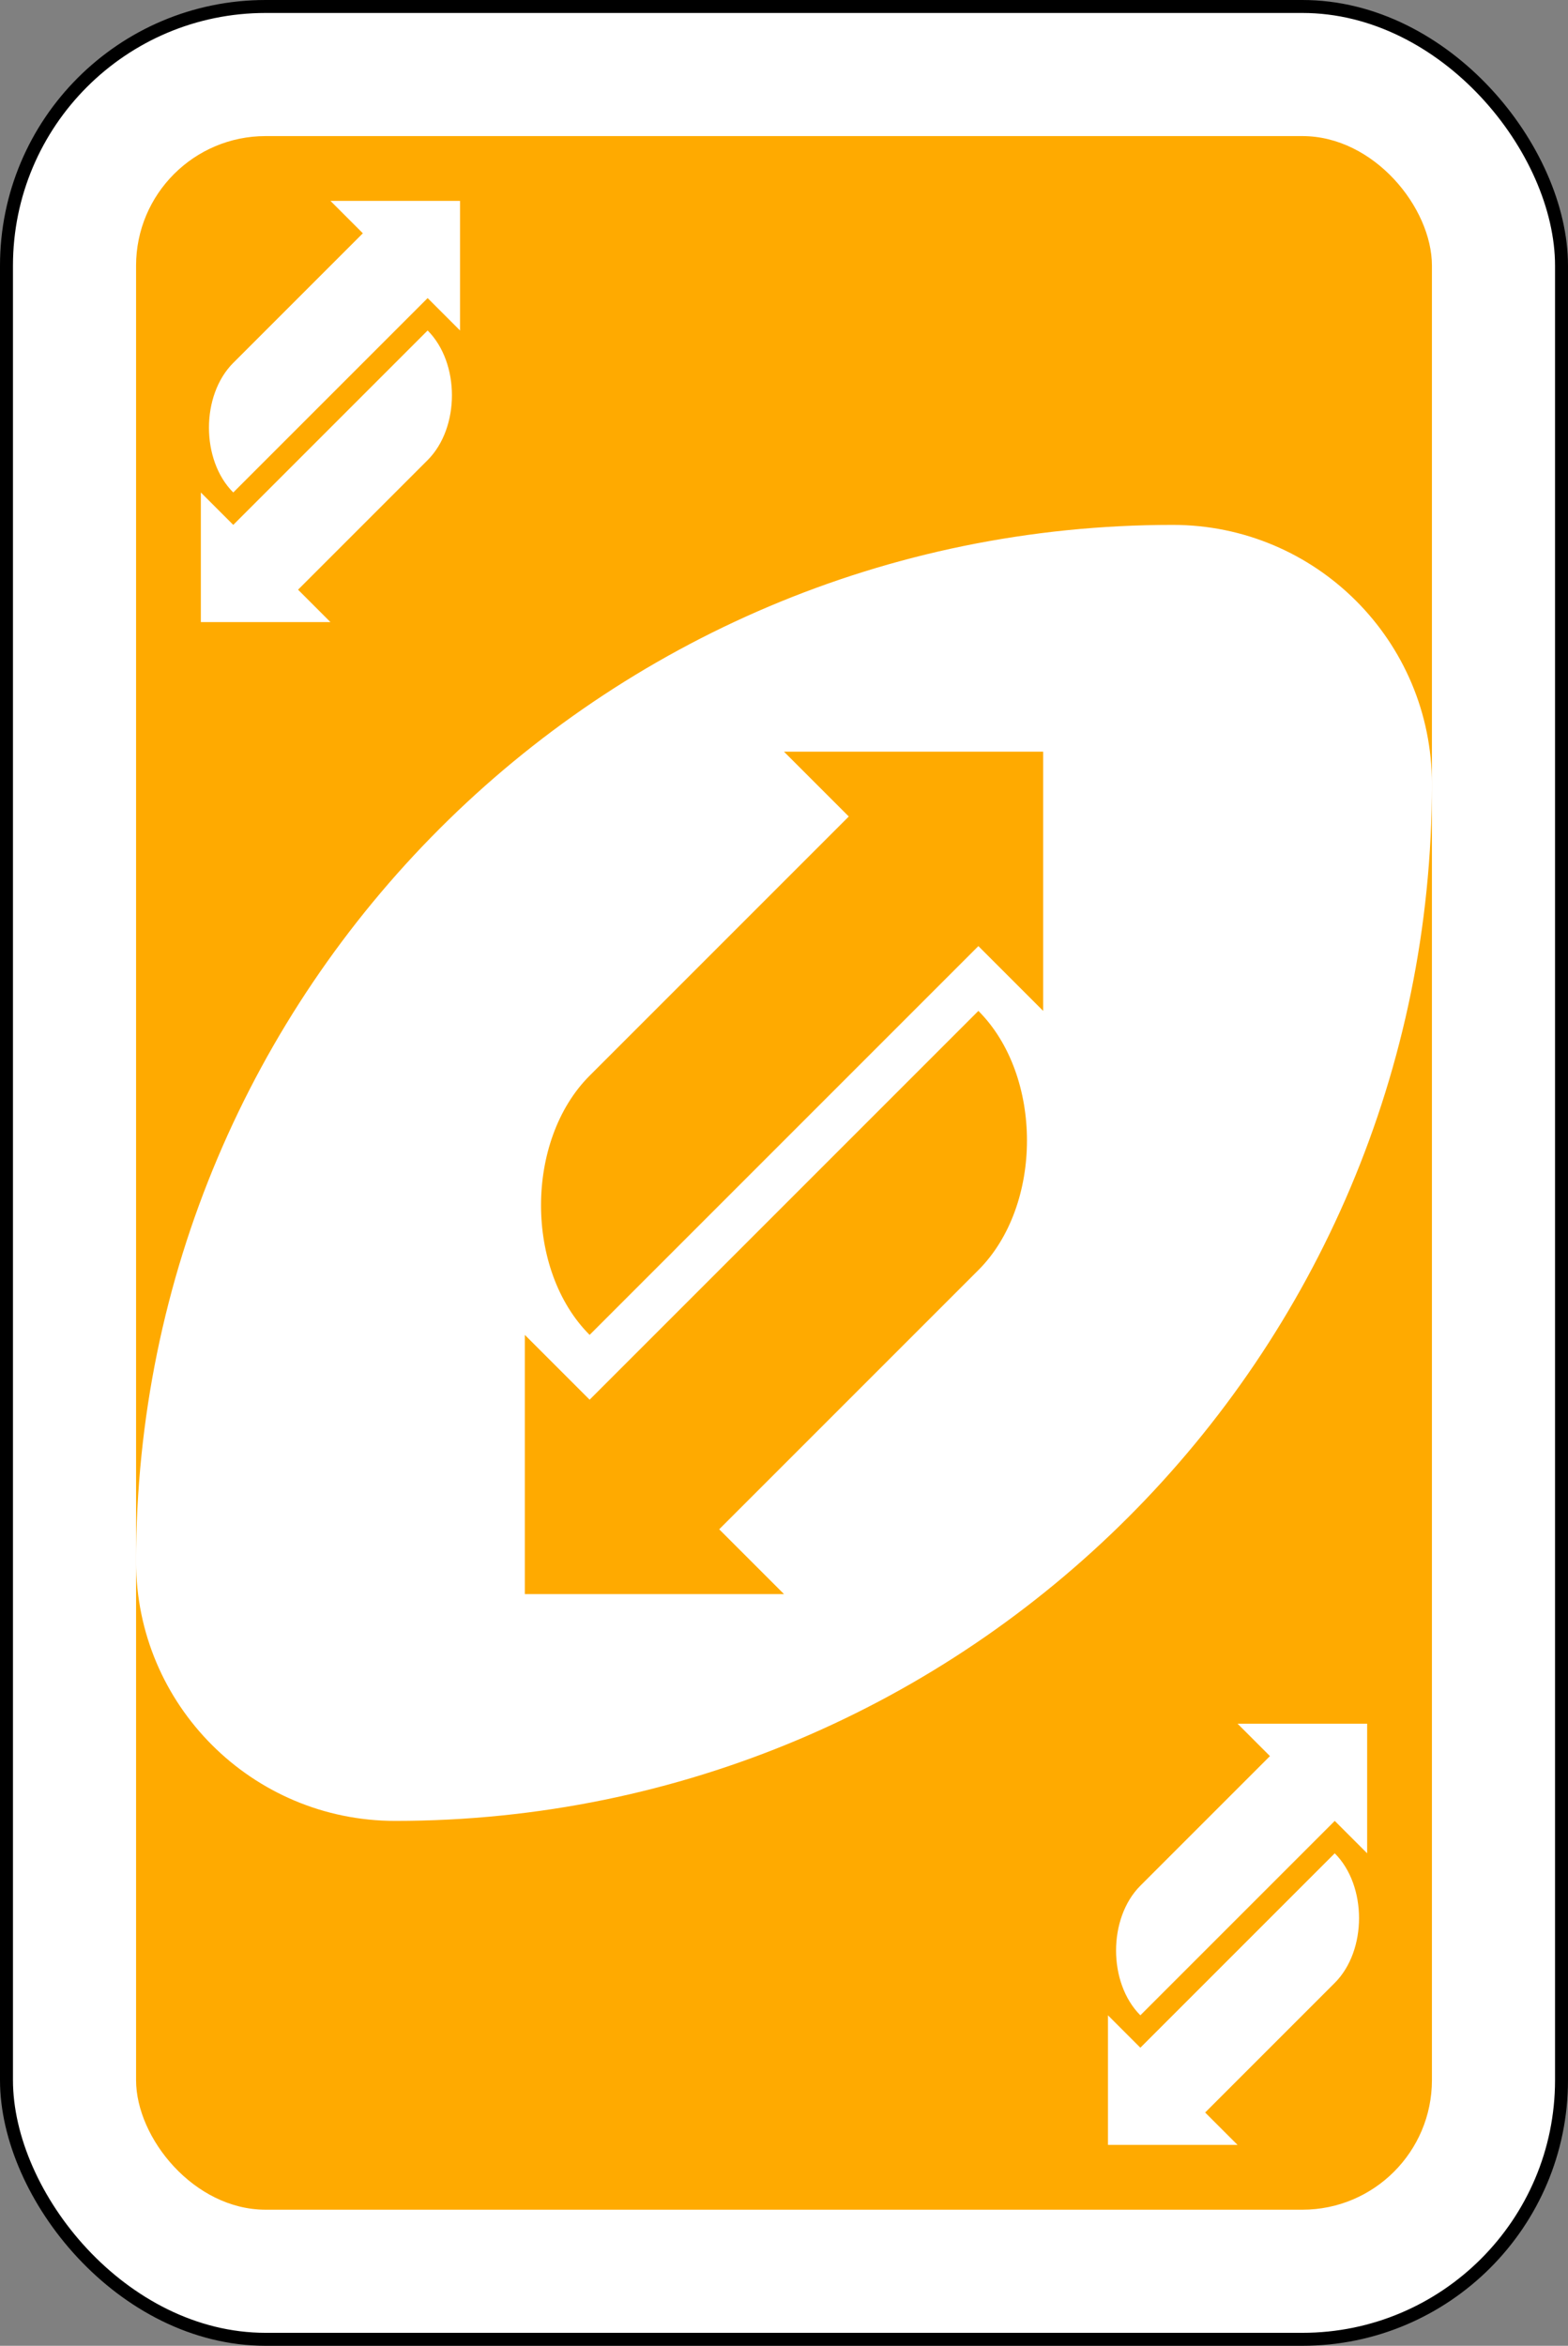 <?xml version="1.0" encoding="UTF-8" standalone="no"?>
<!-- Created with Inkscape (http://www.inkscape.org/) -->

<svg
        version="1.1"
        width="242"
        height="362"
        id="svg2"
        xmlns="http://www.w3.org/2000/svg"
        xmlns:rdf="http://www.w3.org/1999/02/22-rdf-syntax-ns#"
        xmlns:cc="http://creativecommons.org/ns#"
        xmlns:dc="http://purl.org/dc/elements/1.1/">
    <rect width="100%" height="100%" fill="#808080" stroke="none"/>
    <defs
            id="defs4"/>
    <g
            transform="translate(-1379,388.638)"
            id="layer1">
        <g
                transform="matrix(4,0,0,4,-1260,-1717.086)"
                id="g6643-8">
            <rect
                    width="60"
                    height="90"
                    rx="10"
                    ry="10"
                    x="660"
                    y="332.362"
                    id="rect2987-8-5-81-25-8"
                    style="fill:#ffffff;fill-opacity:1;fill-rule:evenodd;stroke:#000000;stroke-width:0.5;stroke-miterlimit:4;stroke-dasharray:none"/>
            <rect
                    width="50"
                    height="80"
                    rx="5"
                    ry="5"
                    x="665"
                    y="337.362"
                    id="rect3757-26-33-5-8-5"
                    style="fill:#ffaa00;fill-opacity:1;fill-rule:evenodd;stroke:none"/>
            <path
                    d="m 705,352.362 c -22.091,0 -40,17.909 -40,40 0,5.523 4.477,10 10,10 22.091,0 40,-17.909 40,-40 0,-5.523 -4.477,-10 -10,-10 z"
                    id="path3773-0-4-8-4-60-3-86-6-7"
                    style="fill:#ffffff;fill-opacity:1;fill-rule:evenodd;stroke:none"/>
            <path
                    d="m 690,361.112 2.5,2.5 -10,10 c -2.5,2.5 -2.5,7.5 0,10 l 5,-5 10,-10 2.5,2.5 v -10 z"
                    id="path5973-41-7"
                    style="fill:#ffaa00;fill-opacity:1;stroke:none"/>
            <path
                    d="m 690,393.612 -2.5,-2.5 10,-10 c 2.5,-2.5 2.5,-7.5 0,-10 l -5,5 -10,10 -2.5,-2.5 v 10 z"
                    id="path5973-4-6-0"
                    style="fill:#ffaa00;fill-opacity:1;stroke:none"/>
            <path
                    d="m 672.5,339.862 1.25,1.25 -5,5 c -1.25,1.25 -1.25,3.75 0,5 l 2.5,-2.5 5,-5 1.25,1.25 v -5 z"
                    id="path5973-6-5-8"
                    style="fill:#ffffff;stroke:none"/>
            <path
                    d="m 672.5,356.112 -1.25,-1.25 5,-5 c 1.25,-1.25 1.25,-3.75 0,-5 l -2.5,2.5 -5,5 -1.25,-1.25 v 5 z"
                    id="path5973-4-3-5-9"
                    style="fill:#ffffff;stroke:none"/>
            <path
                    d="m 707.5,398.612 1.25,1.25 -5,5 c -1.25,1.25 -1.25,3.75 0,5 l 2.5,-2.5 5,-5 1.25,1.25 v -5 z"
                    id="path5973-6-5-2-3"
                    style="fill:#ffffff;stroke:none"/>
            <path
                    d="m 707.5,414.862 -1.25,-1.25 5,-5 c 1.25,-1.25 1.25,-3.75 0,-5 l -2.5,2.5 -5,5 -1.25,-1.25 v 5 z"
                    id="path5973-4-3-5-8-0"
                    style="fill:#ffffff;stroke:none"/>
        </g>
    </g>
</svg>
